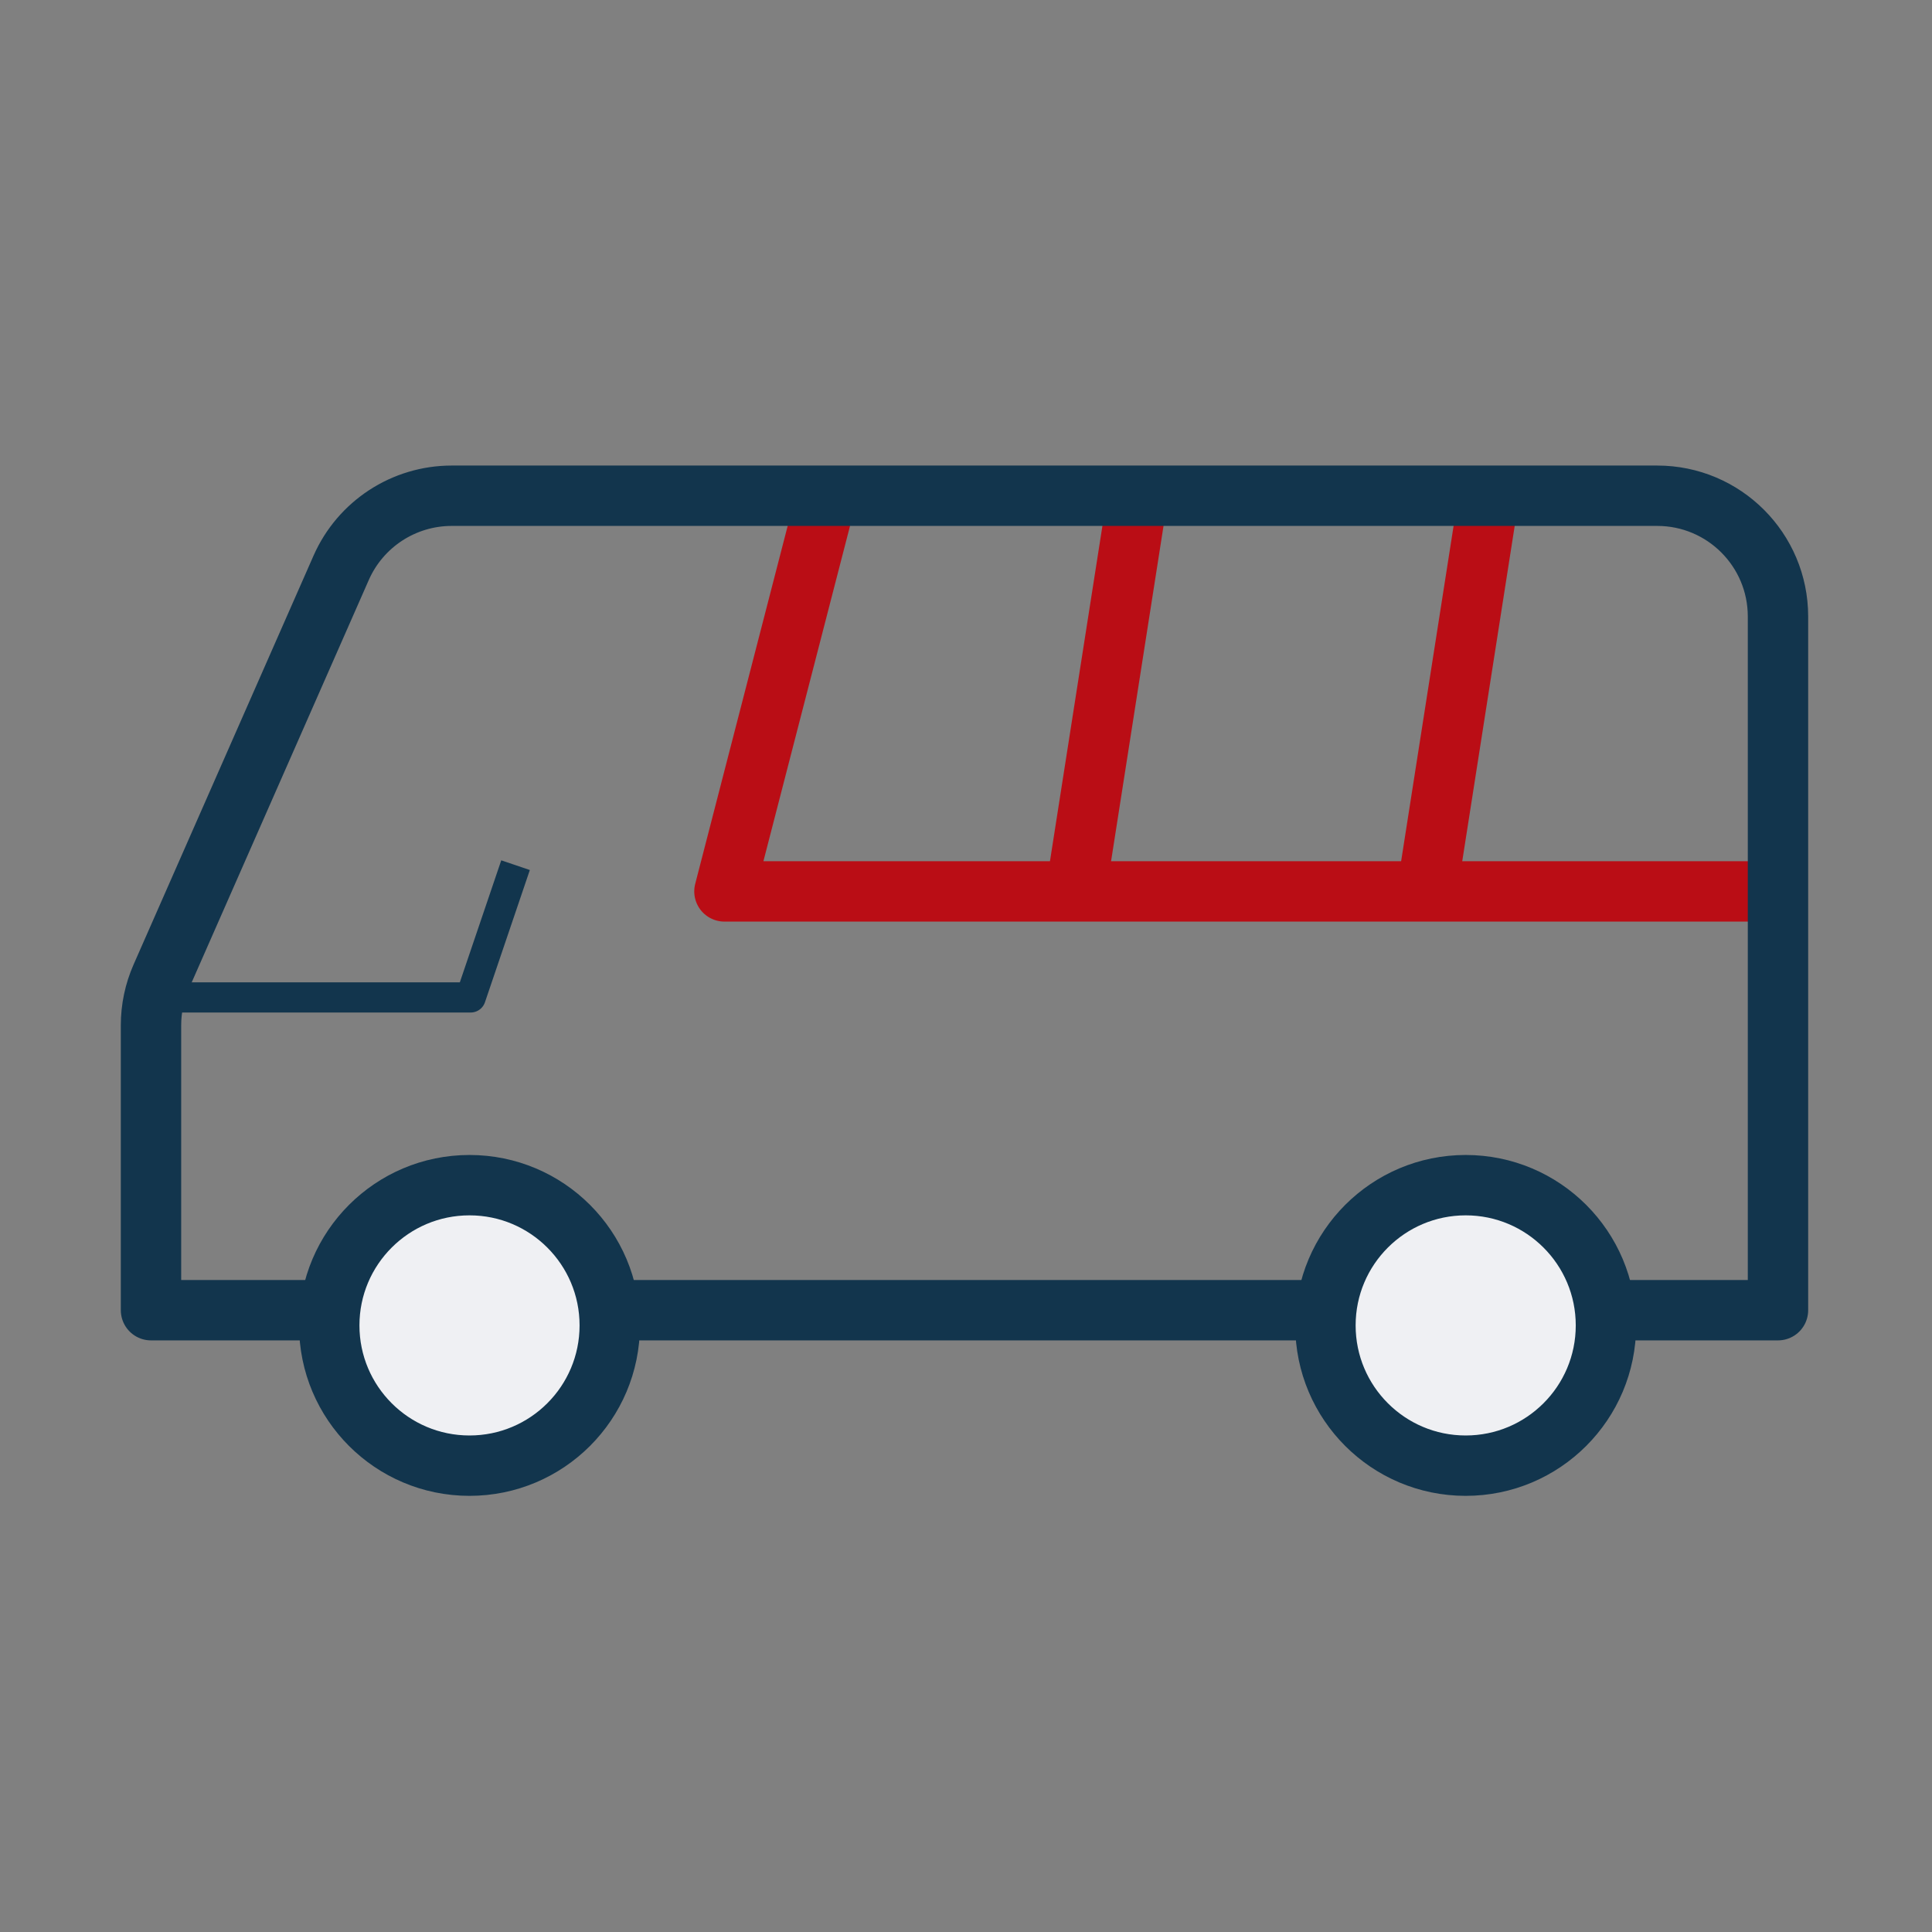 <svg xmlns="http://www.w3.org/2000/svg" width="64" height="64" viewBox="0 0 64 64" fill="none"><rect x="0" y="0" width="64" height="64" fill="#808080" stroke="none"/><path d="M49.27 16.746L47.27 29.529" stroke="#BA0D15" stroke-width="2" stroke-miterlimit="10" stroke-linejoin="round"></path><path d="M37.637 16.746L35.637 29.529" stroke="#BA0D15" stroke-width="2" stroke-miterlimit="10" stroke-linejoin="round"></path><path d="M27.192 17.164L23.998 29.529H59.002" stroke="#BA0D15" stroke-width="2" stroke-miterlimit="10" stroke-linejoin="round"></path><path d="M53.737 43.402H58.898V20.422C58.898 18.213 57.108 16.422 54.898 16.422H14.962C13.376 16.422 11.94 17.36 11.301 18.811L5.341 32.353C5.117 32.861 5.002 33.409 5.002 33.964V43.402H11.489M44.135 43.402H20.24" stroke="#12354D" stroke-width="2" stroke-miterlimit="10" stroke-linecap="round" stroke-linejoin="round"></path><path d="M5.003 33.041H15.591L17.078 28.66" stroke="#12354D" stroke-miterlimit="10" stroke-linejoin="round"></path><ellipse cx="4.646" cy="4.646" rx="4.646" ry="4.646" transform="matrix(-1 0 0 1 53.199 39.26)" fill="#EFF0F3" stroke="#12354D" stroke-width="2" stroke-linecap="round"></ellipse><ellipse cx="4.646" cy="4.646" rx="4.646" ry="4.646" transform="matrix(-1 0 0 1 20.199 39.26)" fill="#EFF0F3" stroke="#12354D" stroke-width="2" stroke-linecap="round"></ellipse></svg>